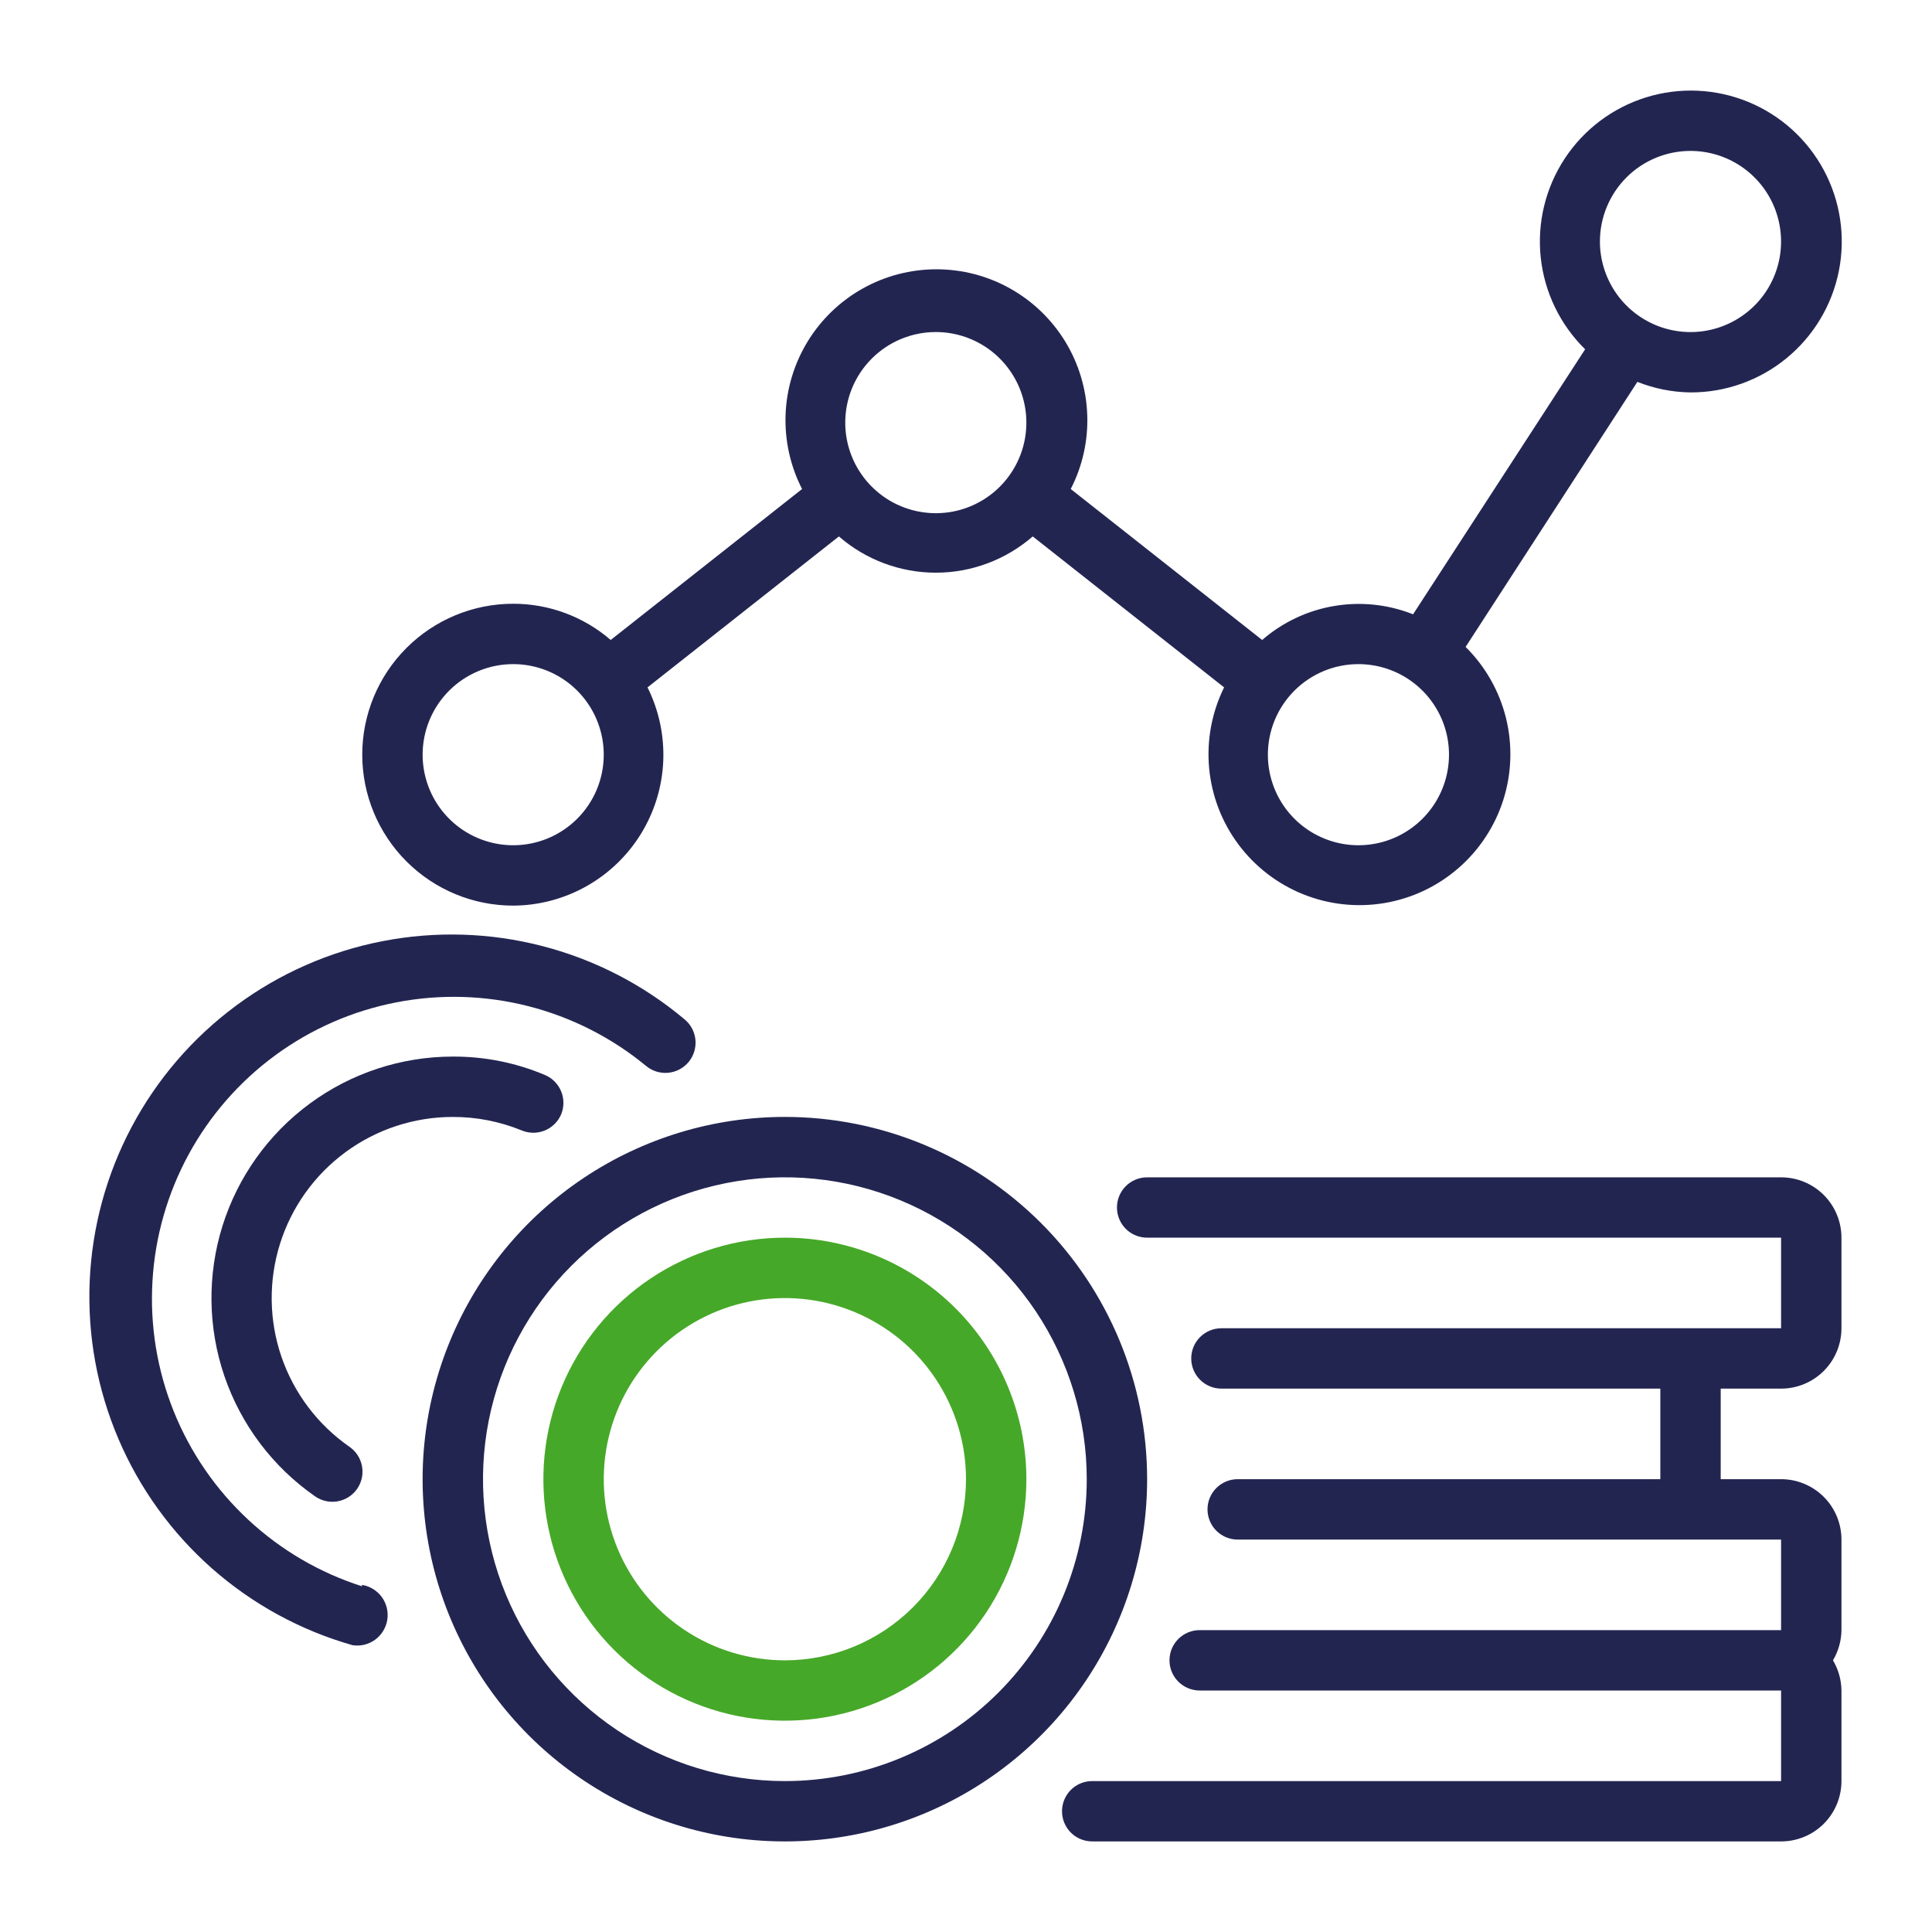 <svg width="52" height="52" viewBox="0 0 52 52" fill="none" xmlns="http://www.w3.org/2000/svg">
<path d="M47.938 31.688H30.875C30.66 31.688 30.453 31.773 30.301 31.925C30.148 32.078 30.063 32.285 30.063 32.5C30.063 32.715 30.148 32.922 30.301 33.075C30.453 33.227 30.66 33.312 30.875 33.312H47.938V35.75H32.874C32.658 35.75 32.452 35.836 32.3 35.988C32.147 36.14 32.062 36.347 32.062 36.562C32.062 36.778 32.147 36.985 32.3 37.137C32.452 37.289 32.658 37.375 32.874 37.375H44.688V39.812H33.313C33.097 39.812 32.891 39.898 32.738 40.05C32.586 40.203 32.5 40.41 32.5 40.625C32.5 40.84 32.586 41.047 32.738 41.2C32.891 41.352 33.097 41.438 33.313 41.438H47.938V43.875H32.289C32.074 43.875 31.867 43.961 31.715 44.113C31.562 44.265 31.477 44.472 31.477 44.688C31.477 44.903 31.562 45.11 31.715 45.262C31.867 45.414 32.074 45.5 32.289 45.5H47.938V47.938H29.396C29.181 47.938 28.974 48.023 28.822 48.175C28.67 48.328 28.584 48.535 28.584 48.75C28.584 48.965 28.67 49.172 28.822 49.325C28.974 49.477 29.181 49.562 29.396 49.562H47.938C48.369 49.562 48.782 49.391 49.087 49.087C49.392 48.782 49.563 48.368 49.563 47.938V45.5C49.56 45.214 49.481 44.934 49.335 44.688C49.481 44.441 49.56 44.161 49.563 43.875V41.438C49.563 41.007 49.392 40.593 49.087 40.288C48.782 39.984 48.369 39.812 47.938 39.812H46.313V37.375H47.938C48.369 37.375 48.782 37.204 49.087 36.899C49.392 36.594 49.563 36.181 49.563 35.75V33.312C49.563 32.882 49.392 32.468 49.087 32.163C48.782 31.859 48.369 31.688 47.938 31.688Z" fill="#232551"/>
<path d="M13.812 24.375C14.503 24.372 15.181 24.192 15.783 23.854C16.384 23.516 16.89 23.03 17.252 22.442C17.614 21.854 17.82 21.184 17.851 20.494C17.881 19.805 17.736 19.118 17.428 18.501L22.579 14.438C23.302 15.067 24.229 15.414 25.188 15.414C26.146 15.414 27.073 15.067 27.796 14.438L32.947 18.501C32.616 19.171 32.476 19.92 32.543 20.665C32.611 21.41 32.882 22.122 33.328 22.722C33.775 23.323 34.378 23.788 35.072 24.068C35.765 24.347 36.523 24.43 37.261 24.306C37.998 24.183 38.687 23.858 39.252 23.367C39.817 22.877 40.236 22.241 40.462 21.528C40.688 20.815 40.713 20.053 40.534 19.327C40.355 18.601 39.978 17.938 39.447 17.412L44.07 10.278C44.525 10.459 45.01 10.556 45.5 10.562C46.442 10.565 47.355 10.239 48.084 9.642C48.812 9.045 49.311 8.213 49.494 7.289C49.677 6.365 49.533 5.406 49.087 4.577C48.641 3.747 47.921 3.098 47.049 2.741C46.177 2.384 45.209 2.341 44.309 2.619C43.409 2.897 42.634 3.479 42.116 4.266C41.598 5.053 41.369 5.995 41.469 6.932C41.569 7.868 41.992 8.741 42.664 9.401L38.033 16.534C37.358 16.266 36.622 16.189 35.905 16.311C35.189 16.432 34.52 16.749 33.971 17.225L28.819 13.162C29.137 12.543 29.29 11.853 29.263 11.157C29.237 10.462 29.033 9.785 28.67 9.191C28.307 8.598 27.798 8.107 27.191 7.767C26.584 7.426 25.9 7.248 25.204 7.248C24.508 7.248 23.824 7.426 23.217 7.767C22.61 8.107 22.101 8.598 21.738 9.191C21.375 9.785 21.17 10.462 21.144 11.157C21.118 11.853 21.271 12.543 21.588 13.162L16.437 17.225C15.708 16.595 14.776 16.249 13.812 16.25C12.735 16.25 11.702 16.678 10.94 17.44C10.178 18.202 9.75 19.235 9.75 20.312C9.75 21.39 10.178 22.423 10.94 23.185C11.702 23.947 12.735 24.375 13.812 24.375ZM45.5 4.062C45.982 4.062 46.453 4.205 46.854 4.473C47.255 4.741 47.568 5.122 47.752 5.567C47.936 6.013 47.985 6.503 47.891 6.976C47.797 7.448 47.565 7.883 47.224 8.224C46.883 8.564 46.448 8.797 45.975 8.891C45.503 8.985 45.013 8.936 44.567 8.752C44.122 8.567 43.741 8.255 43.473 7.854C43.206 7.453 43.062 6.982 43.062 6.5C43.062 5.854 43.319 5.234 43.776 4.776C44.233 4.319 44.853 4.062 45.5 4.062ZM36.562 17.875C37.045 17.875 37.516 18.018 37.917 18.286C38.318 18.554 38.63 18.934 38.815 19.38C38.999 19.825 39.047 20.315 38.953 20.788C38.859 21.261 38.627 21.695 38.286 22.036C37.945 22.377 37.511 22.609 37.038 22.703C36.565 22.797 36.075 22.749 35.63 22.564C35.184 22.38 34.804 22.067 34.536 21.667C34.268 21.266 34.125 20.795 34.125 20.312C34.125 19.666 34.382 19.046 34.839 18.589C35.296 18.132 35.916 17.875 36.562 17.875ZM25.188 8.937C25.67 8.937 26.141 9.08 26.542 9.348C26.942 9.616 27.255 9.997 27.439 10.442C27.624 10.888 27.672 11.378 27.578 11.851C27.484 12.323 27.252 12.758 26.911 13.099C26.57 13.44 26.136 13.672 25.663 13.766C25.19 13.86 24.7 13.811 24.255 13.627C23.809 13.443 23.429 13.13 23.161 12.729C22.893 12.328 22.75 11.857 22.75 11.375C22.75 10.729 23.007 10.108 23.464 9.651C23.921 9.194 24.541 8.937 25.188 8.937ZM13.812 17.875C14.295 17.875 14.766 18.018 15.167 18.286C15.568 18.554 15.88 18.934 16.064 19.38C16.249 19.825 16.297 20.315 16.203 20.788C16.109 21.261 15.877 21.695 15.536 22.036C15.195 22.377 14.761 22.609 14.288 22.703C13.815 22.797 13.325 22.749 12.88 22.564C12.434 22.38 12.054 22.067 11.786 21.667C11.518 21.266 11.375 20.795 11.375 20.312C11.375 19.666 11.632 19.046 12.089 18.589C12.546 18.132 13.166 17.875 13.812 17.875Z" fill="#232551"/>
<path d="M21.125 33.312C19.839 33.312 18.583 33.694 17.514 34.408C16.445 35.122 15.612 36.137 15.12 37.325C14.628 38.513 14.499 39.82 14.75 41.081C15.001 42.342 15.62 43.5 16.529 44.409C17.438 45.318 18.596 45.937 19.857 46.188C21.118 46.438 22.425 46.31 23.612 45.818C24.8 45.326 25.815 44.493 26.53 43.424C27.244 42.355 27.625 41.098 27.625 39.812C27.625 38.089 26.94 36.435 25.721 35.216C24.502 33.997 22.849 33.312 21.125 33.312ZM21.125 44.688C20.161 44.688 19.218 44.402 18.417 43.866C17.615 43.33 16.99 42.569 16.621 41.678C16.252 40.787 16.156 39.807 16.344 38.861C16.532 37.916 16.996 37.047 17.678 36.365C18.36 35.684 19.228 35.219 20.174 35.031C21.12 34.843 22.1 34.94 22.991 35.309C23.881 35.678 24.643 36.302 25.178 37.104C25.714 37.906 26 38.848 26 39.812C26 41.105 25.486 42.345 24.572 43.26C23.658 44.174 22.418 44.688 21.125 44.688Z" fill="#46A828"/>
<path d="M21.125 30.062C19.197 30.062 17.312 30.634 15.708 31.706C14.105 32.777 12.855 34.3 12.117 36.081C11.379 37.863 11.186 39.823 11.562 41.715C11.939 43.606 12.867 45.343 14.231 46.707C15.594 48.07 17.332 48.999 19.223 49.375C21.114 49.751 23.075 49.558 24.856 48.82C26.638 48.082 28.16 46.833 29.232 45.229C30.303 43.626 30.875 41.741 30.875 39.812C30.875 37.227 29.848 34.747 28.019 32.918C26.191 31.09 23.711 30.062 21.125 30.062ZM21.125 47.938C19.518 47.938 17.947 47.461 16.611 46.568C15.275 45.675 14.233 44.407 13.618 42.922C13.004 41.437 12.843 39.803 13.156 38.227C13.47 36.651 14.243 35.204 15.38 34.067C16.516 32.931 17.964 32.157 19.54 31.844C21.116 31.53 22.75 31.691 24.234 32.306C25.719 32.921 26.988 33.962 27.881 35.298C28.773 36.635 29.25 38.206 29.25 39.812C29.25 41.967 28.394 44.034 26.87 45.558C25.346 47.081 23.28 47.938 21.125 47.938Z" fill="#232551"/>
<path d="M12.188 30.063C12.826 30.061 13.458 30.186 14.048 30.428C14.247 30.509 14.469 30.508 14.667 30.426C14.864 30.344 15.022 30.187 15.105 29.989C15.185 29.791 15.185 29.569 15.102 29.371C15.02 29.173 14.863 29.016 14.666 28.933C13.882 28.602 13.039 28.434 12.188 28.438C10.804 28.438 9.456 28.881 8.341 29.701C7.226 30.521 6.402 31.675 5.988 32.996C5.575 34.317 5.594 35.735 6.042 37.045C6.491 38.354 7.346 39.486 8.483 40.276C8.659 40.398 8.878 40.446 9.089 40.408C9.301 40.37 9.489 40.249 9.612 40.073C9.735 39.896 9.782 39.678 9.744 39.466C9.706 39.254 9.585 39.066 9.409 38.943C8.556 38.351 7.914 37.502 7.576 36.52C7.239 35.537 7.225 34.473 7.535 33.482C7.845 32.491 8.464 31.624 9.301 31.009C10.138 30.394 11.149 30.062 12.188 30.063Z" fill="#232551"/>
<path d="M9.75 42.697C8.609 42.334 7.562 41.723 6.685 40.907C5.807 40.092 5.121 39.093 4.674 37.981C4.228 36.87 4.033 35.673 4.104 34.478C4.174 33.282 4.508 32.117 5.081 31.065C5.654 30.014 6.453 29.102 7.42 28.395C8.387 27.688 9.499 27.204 10.675 26.977C11.851 26.75 13.062 26.786 14.223 27.082C15.383 27.378 16.464 27.927 17.388 28.689C17.47 28.758 17.565 28.809 17.667 28.841C17.769 28.872 17.876 28.884 17.983 28.874C18.089 28.864 18.192 28.833 18.287 28.784C18.381 28.734 18.465 28.666 18.534 28.584C18.602 28.502 18.653 28.407 18.685 28.305C18.716 28.203 18.728 28.096 18.718 27.989C18.708 27.883 18.677 27.779 18.628 27.685C18.578 27.59 18.51 27.506 18.428 27.438C17.315 26.503 16.007 25.828 14.6 25.464C13.192 25.099 11.721 25.054 10.294 25.332C8.867 25.609 7.52 26.202 6.352 27.068C5.184 27.933 4.224 29.048 3.543 30.332C2.861 31.617 2.476 33.037 2.414 34.489C2.352 35.942 2.616 37.389 3.187 38.727C3.757 40.064 4.619 41.257 5.709 42.218C6.8 43.179 8.092 43.884 9.49 44.281C9.706 44.314 9.925 44.259 10.101 44.13C10.276 44 10.392 43.806 10.425 43.591C10.457 43.375 10.402 43.156 10.273 42.98C10.143 42.805 9.95 42.689 9.734 42.656L9.75 42.697Z" fill="#232551"/>
</svg>
